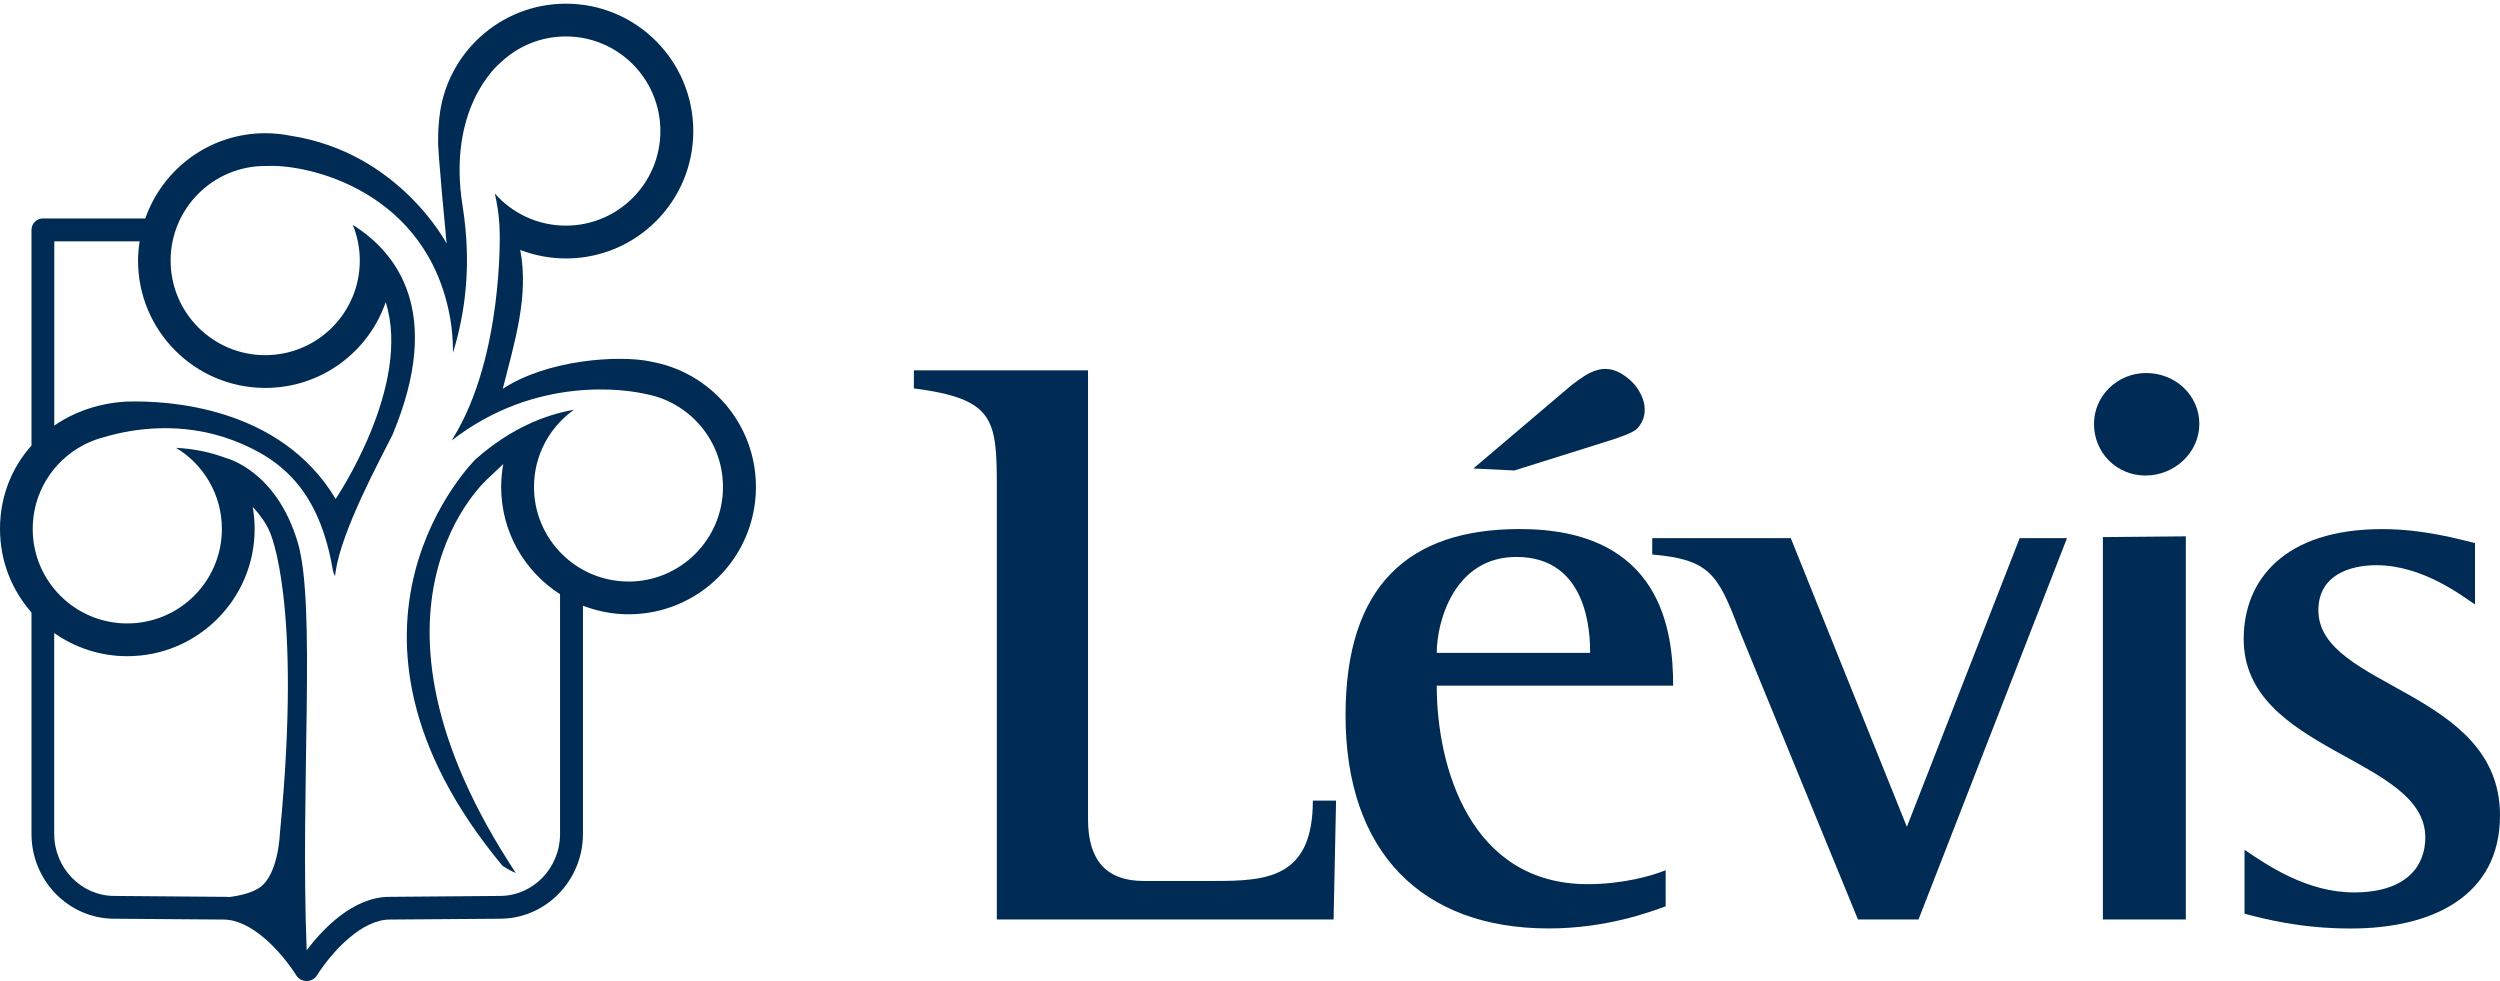 <svg width="214" height="84" viewBox="0 0 214 84" fill="none" xmlns="http://www.w3.org/2000/svg">
<g clip-path="url(#clip0_2067_1963)">
<path d="M55.62 30.939C55.62 30.939 55.653 30.933 55.642 30.933C52.886 30.38 46.828 30.791 43.037 33.283C44.072 29.202 45.283 25.329 44.532 21.395C45.748 21.861 47.069 22.124 48.449 22.124C54.47 22.124 59.345 17.248 59.345 11.228C59.345 5.207 54.47 0.315 48.449 0.315C42.796 0.315 38.145 4.621 37.602 10.132C37.476 11.228 37.509 12.033 37.509 12.033C37.411 12.373 38.232 20.853 38.232 20.853C38.232 20.853 34.167 13.047 24.86 11.617C24.164 11.48 23.447 11.403 22.713 11.403C17.957 11.403 13.926 14.449 12.435 18.7H3.67C3.134 18.7 2.695 19.139 2.695 19.675V38.142C1.008 40.027 0 42.492 0 45.27C0 48.047 1.019 50.512 2.695 52.429V71.384C2.695 75.389 5.884 78.643 9.79 78.643L19.135 78.714C21.48 78.714 23.962 81.299 25.381 83.518C25.561 83.798 25.868 83.967 26.202 83.967H26.29C26.624 83.967 26.931 83.798 27.112 83.518C28.53 81.299 31.023 78.714 33.362 78.714L42.796 78.643C46.712 78.643 49.901 75.383 49.901 71.384V51.849C51.117 52.314 52.432 52.583 53.807 52.583C59.827 52.583 64.708 47.707 64.708 41.681C64.708 36.28 60.781 31.799 55.62 30.939ZM11.953 20.651C11.871 21.193 11.816 21.741 11.816 22.305C11.816 28.325 16.692 33.206 22.713 33.206C27.49 33.206 31.543 30.139 33.017 25.866C35.291 33.048 28.733 42.706 28.733 42.706C23.967 34.74 14.238 34.286 10.973 34.373C10.951 34.373 10.929 34.373 10.902 34.373C8.535 34.488 6.399 35.228 4.646 36.428V20.656H11.953V20.651ZM19.141 76.769L9.795 76.692C6.957 76.692 4.64 74.309 4.64 71.384V54.188C6.409 55.431 8.568 56.171 10.896 56.171C16.917 56.171 21.798 51.29 21.798 45.27C21.798 44.623 21.738 43.993 21.633 43.38C22.335 44.157 22.839 44.897 23.085 45.516C23.085 45.516 25.906 51.367 23.956 71.362C23.956 71.362 23.841 74.863 22.225 75.975C21.617 76.391 20.702 76.648 19.628 76.785L19.135 76.758L19.141 76.769ZM53.807 49.778C49.337 49.778 45.71 46.151 45.71 41.681C45.71 38.953 47.063 36.537 49.134 35.075C46.707 35.496 43.754 36.636 40.725 39.298C40.725 39.298 26.032 53.673 43.009 74.107C43.393 74.359 43.771 74.572 44.154 74.726C29.023 51.832 41.853 40.881 41.853 40.881C42.27 40.476 42.681 40.093 43.081 39.72C42.965 40.355 42.9 41.013 42.9 41.681C42.9 45.543 44.91 48.929 47.94 50.863V71.384C47.94 74.315 45.628 76.692 42.779 76.692L33.346 76.769C30.223 76.769 27.616 79.536 26.252 81.338C25.693 67.325 27.073 51.783 25.49 46.442C23.66 40.257 19.365 39.216 19.365 39.216C17.892 38.657 16.429 38.405 15.07 38.334C17.421 39.753 18.993 42.328 18.993 45.275C18.993 49.745 15.372 53.366 10.896 53.366C6.42 53.366 2.799 49.745 2.799 45.275C2.799 42.185 4.525 39.501 7.067 38.137C7.116 38.104 7.204 38.06 7.33 38C7.834 37.753 8.371 37.556 8.929 37.414C11.28 36.712 15.503 36.011 19.941 37.688C24.367 39.364 27.364 42.224 28.492 48.808C28.492 48.808 28.58 49.186 28.678 49.312C28.695 49.197 28.706 49.088 28.722 48.973C29.221 45.45 32.464 39.484 33.598 37.217C38.035 26.627 33.883 21.554 30.201 19.253C30.585 20.196 30.798 21.231 30.798 22.31C30.798 26.781 27.172 30.402 22.702 30.402C18.231 30.402 14.605 26.775 14.605 22.305C14.605 17.835 18.237 14.208 22.702 14.208C22.762 14.208 22.817 14.208 22.877 14.208C26.35 14.033 36.605 16.306 38.539 27.257C38.703 28.199 38.78 29.191 38.775 30.199C39.827 26.764 40.396 22.645 39.596 17.621C38.282 9.371 42.456 5.673 42.916 5.295C44.362 3.947 46.302 3.12 48.438 3.12C52.908 3.12 56.529 6.747 56.529 11.217C56.529 15.687 52.908 19.314 48.438 19.314C46.017 19.314 43.842 18.251 42.357 16.564C42.538 17.402 42.741 18.344 42.774 19.905C42.774 19.905 43.081 30.522 38.802 37.474C38.753 37.551 38.709 37.627 38.66 37.71C45.902 32.078 53.681 33.36 55.242 33.721C59.022 34.406 61.887 37.71 61.887 41.687C61.887 46.162 58.261 49.783 53.79 49.783L53.807 49.778Z" fill="#002B54"/>
<path d="M85.328 41.736C85.328 35.842 85.115 34.154 78.228 33.245V31.7H93.135V70.141C93.135 73.654 94.722 75.411 97.895 75.411H104.003C108.479 75.411 112.38 75.131 112.38 68.53H114.368L114.154 78.709H85.328V41.742V41.736Z" fill="#002B54"/>
<path d="M134.566 32.938C135.947 31.902 137.464 30.714 139.491 32.494C140.614 33.48 141.386 35.282 140.181 36.652C139.858 37.019 138.636 37.441 137.853 37.688L129.63 40.273L126.119 40.103L134.566 32.932V32.938ZM136.116 55.886C136.116 54.27 135.974 47.674 129.8 47.674C124.475 47.674 122.985 53.224 122.985 55.886H136.116ZM142.581 77.58C141.233 78.073 137.469 79.475 132.572 79.475C121.709 79.475 115.179 72.945 115.179 61.222C115.179 50.128 120.575 45.286 130.085 45.286C142.23 45.286 143.222 53.991 143.222 58.696H122.985C122.985 65.714 125.894 75.684 135.908 75.684C138.888 75.684 141.375 74.983 142.581 74.49V77.58Z" fill="#002B54"/>
<path d="M148.815 53.783C147.04 49.082 146.257 47.888 141.431 47.466V46.064H153.291L163.228 70.776L172.886 46.064H176.935L164.225 78.709H159.043L148.821 53.788L148.815 53.783Z" fill="#002B54"/>
<path d="M179.246 36.285C179.246 33.897 181.235 31.93 183.716 31.93C186.198 31.93 188.263 33.826 188.263 36.285C188.263 38.745 186.132 40.706 183.651 40.706C181.169 40.706 179.246 38.74 179.246 36.285ZM187.107 45.91V78.709H180.008V45.976L187.107 45.91Z" fill="#002B54"/>
<path d="M211.869 51.75C210.806 51.044 207.399 48.381 203.421 48.381C201.148 48.381 198.453 49.225 198.453 52.243C198.453 58.91 214 59.053 214 69.796C214 76.676 208.248 79.481 201.219 79.481C196.886 79.481 193.763 78.637 192.131 78.215V72.743C194.191 74.145 197.527 76.391 201.504 76.391C205.974 76.391 207.607 74.145 207.607 71.685C207.607 64.805 192.06 64.383 192.06 54.698C192.06 49.641 195.538 45.291 203.914 45.291C207.535 45.291 210.658 46.206 211.863 46.486V51.75H211.869Z" fill="#002B54"/>
</g>
<defs>
<clipPath id="clip0_2067_1963">
<rect width="214" height="83.652" fill="white" transform="translate(0 0.315)"/>
</clipPath>
</defs>
</svg>
